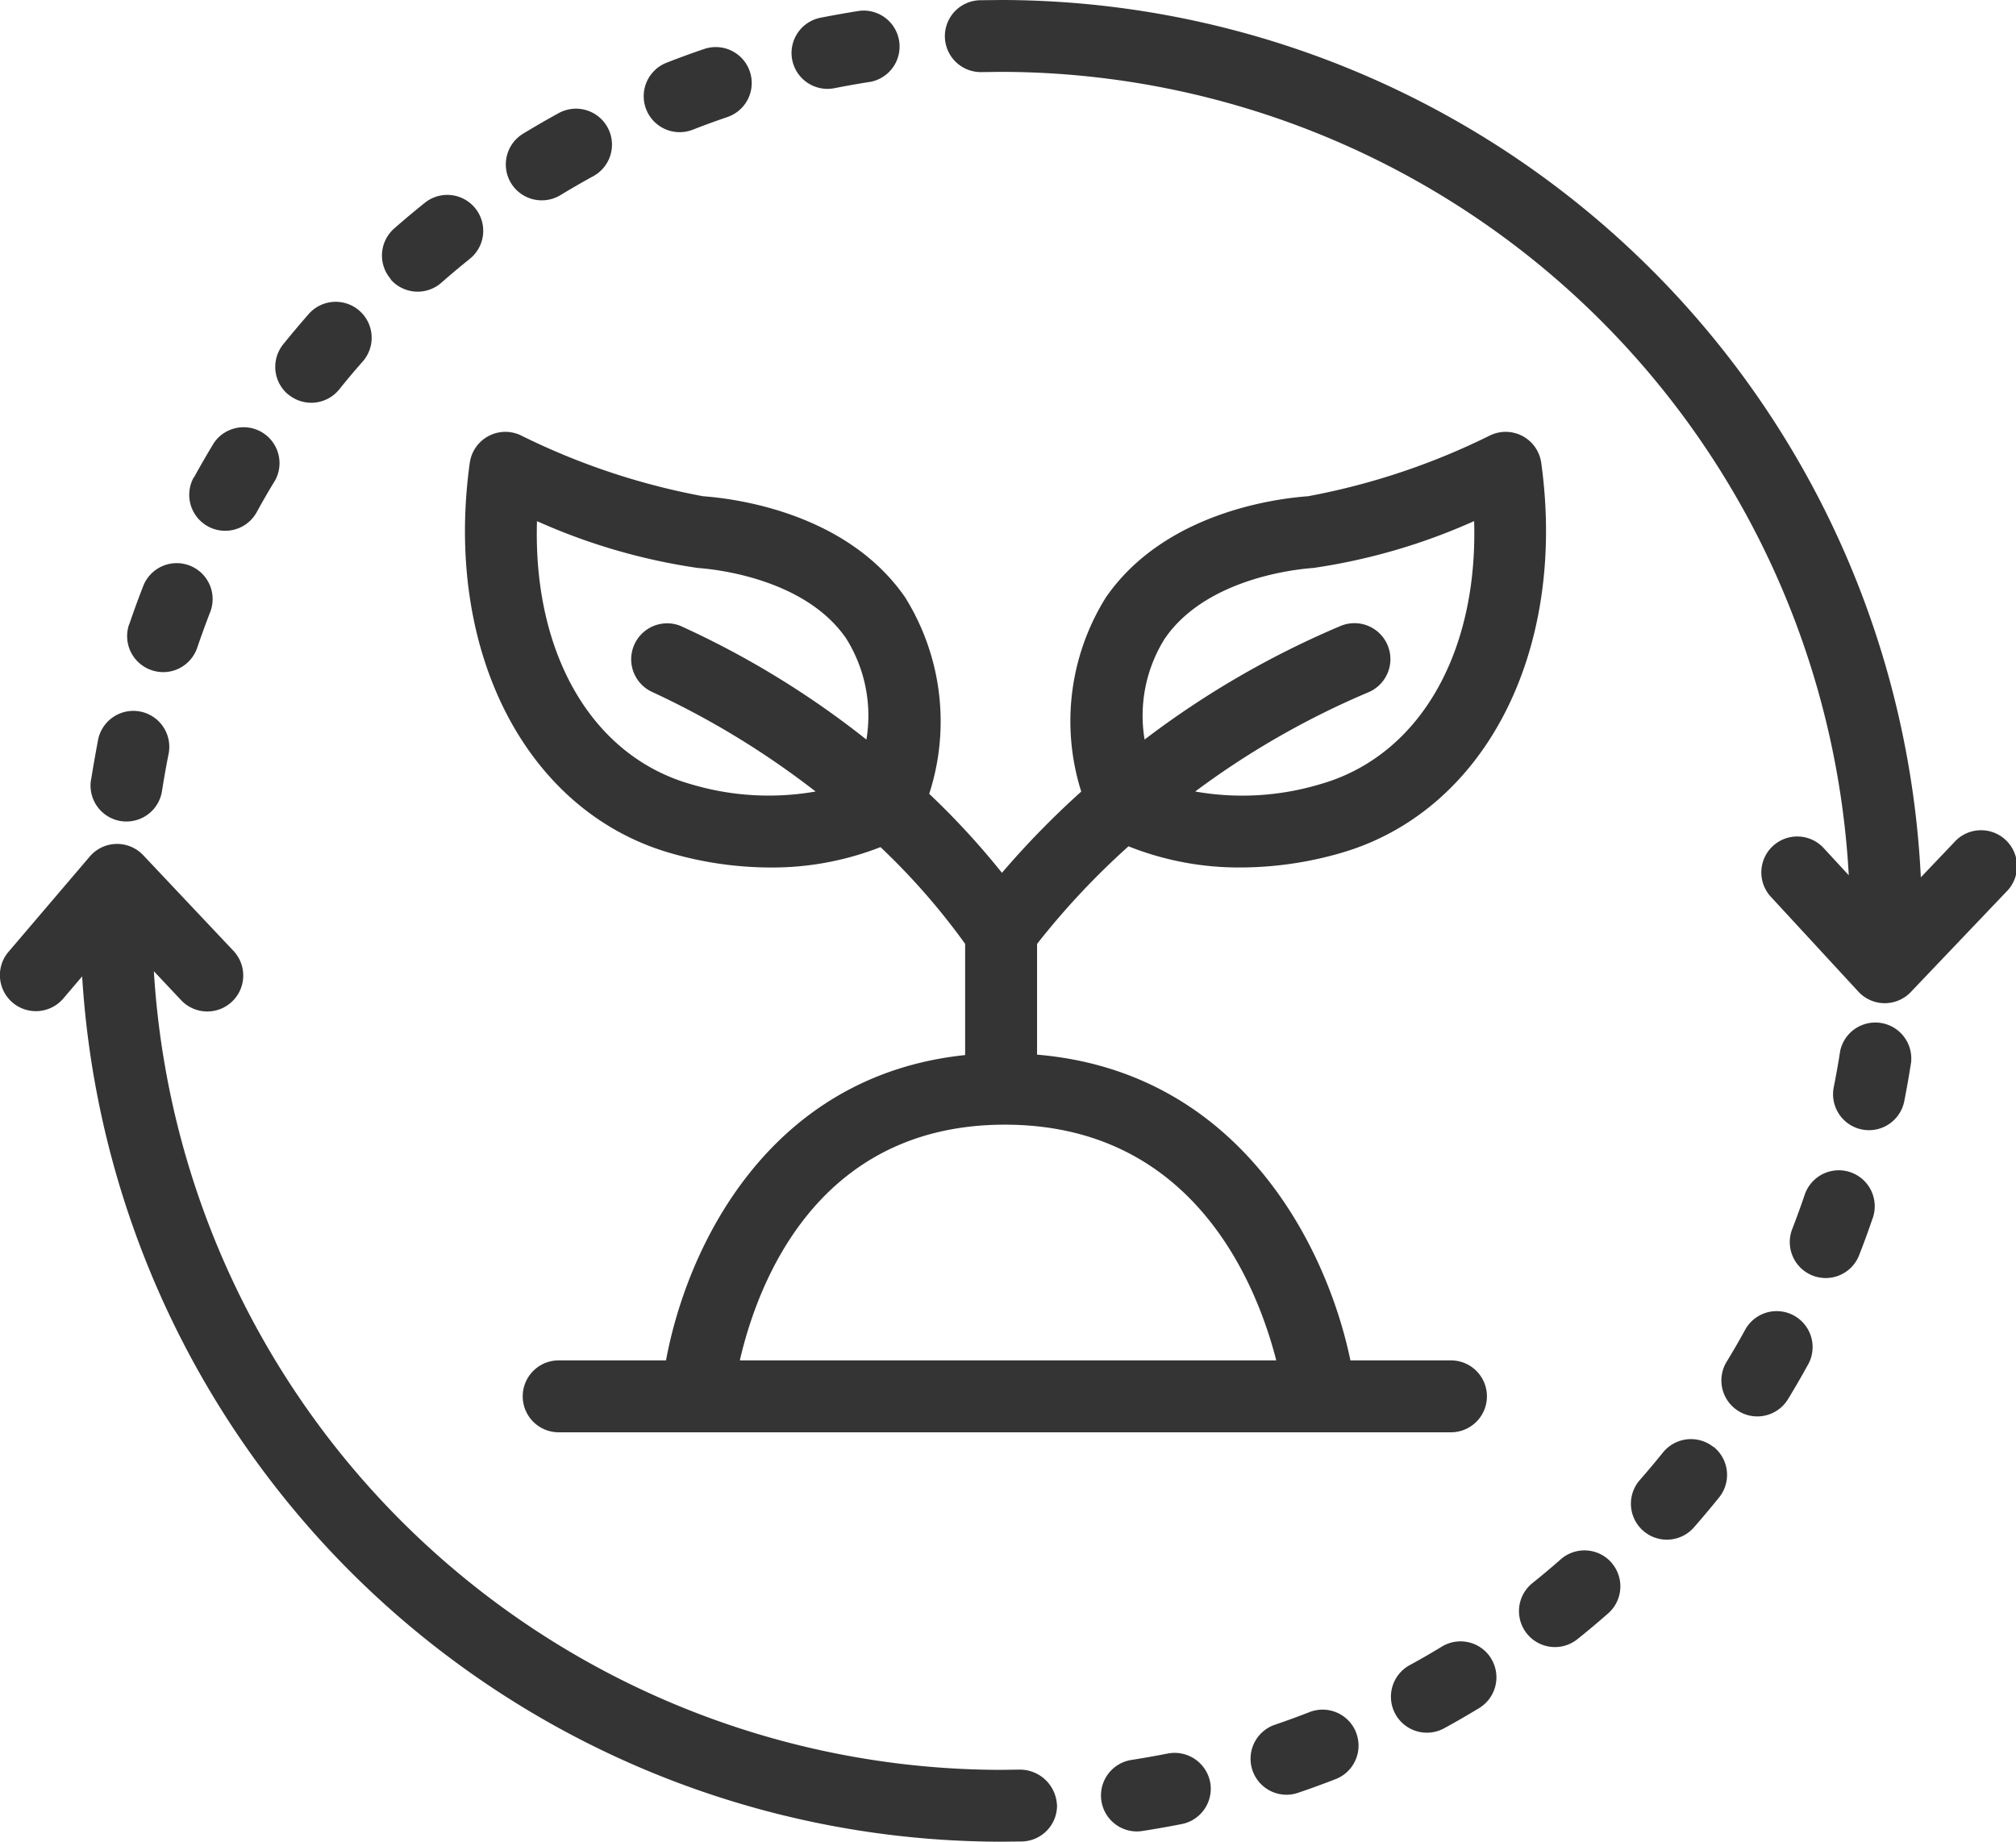 <svg xmlns="http://www.w3.org/2000/svg" width="62.508" height="57.1" viewBox="0 0 62.508 57.1">
  <path id="Path_5512" data-name="Path 5512" d="M14.565,17.324c-.812,5.872,1.772,10.854,6.285,12.114a11.192,11.192,0,0,0,3.024.429,9.218,9.218,0,0,0,3.426-.632,20.987,20.987,0,0,1,2.625,3v3.447c-6.082.635-8.618,5.922-9.275,9.466H17.322a1.114,1.114,0,1,0,0,2.229H44.989a1.114,1.114,0,1,0,0-2.229H41.871c-.743-3.579-3.46-8.952-9.716-9.479V32.236a23.849,23.849,0,0,1,2.835-3.026,9.226,9.226,0,0,0,3.491.656,11.241,11.241,0,0,0,3.025-.429c4.51-1.261,7.093-6.242,6.282-12.114a1.114,1.114,0,0,0-1.585-.853,21.583,21.583,0,0,1-5.646,1.887c-1.012.073-4.454.513-6.265,3.132a7.237,7.237,0,0,0-.767,6.024,27.057,27.057,0,0,0-2.459,2.519,24.033,24.033,0,0,0-2.255-2.449,7.27,7.27,0,0,0-.748-6.094c-1.811-2.619-5.252-3.059-6.264-3.132a21.56,21.56,0,0,1-5.648-1.887,1.114,1.114,0,0,0-1.585.853m21.559,5.434c1.28-1.85,4.049-2.138,4.592-2.176a18.762,18.762,0,0,0,4.99-1.454c.122,4.106-1.707,7.3-4.8,8.165a8.394,8.394,0,0,1-3.849.219,25.785,25.785,0,0,1,5.384-3.082,1.115,1.115,0,0,0-.863-2.056A28.028,28.028,0,0,0,35.489,25.9a4.5,4.5,0,0,1,.635-3.144m3.447,22.392H22.939c.544-2.361,2.375-7.308,8.217-7.308s7.806,4.931,8.416,7.308M16.646,19.127a18.758,18.758,0,0,0,4.994,1.454c.54.038,3.31.326,4.59,2.176a4.506,4.506,0,0,1,.634,3.144,27.713,27.713,0,0,0-5.773-3.528,1.115,1.115,0,0,0-.864,2.055,26.16,26.16,0,0,1,5.061,3.083,8.4,8.4,0,0,1-3.838-.219c-3.1-.865-4.927-4.06-4.8-8.165m-7.7-3.913a1.114,1.114,0,0,1-.169-1.567c.26-.323.528-.639.8-.95a1.115,1.115,0,0,1,1.68,1.466q-.382.432-.741.88a1.115,1.115,0,0,1-1.567.17m3.168-3.583a1.115,1.115,0,0,1,.1-1.573c.311-.273.63-.541.954-.8A1.114,1.114,0,0,1,14.563,11q-.447.359-.877.736a1.112,1.112,0,0,1-1.572-.1m-8.109,10.7q.2-.59.426-1.169a1.114,1.114,0,1,1,2.076.807q-.206.535-.393,1.082a1.114,1.114,0,0,1-1.054.754,1.127,1.127,0,0,1-.359-.06,1.115,1.115,0,0,1-.7-1.415M2.822,27.159q.1-.617.214-1.225a1.115,1.115,0,1,1,2.187.433c-.074.373-.141.75-.2,1.129a1.115,1.115,0,0,1-1.1.945,1.246,1.246,0,0,1-.17-.012,1.115,1.115,0,0,1-.933-1.271M24.564,4.832a1.114,1.114,0,0,1,.876-1.31c.405-.08.812-.151,1.221-.216a1.115,1.115,0,0,1,.346,2.2c-.38.059-.76.126-1.134.2a1.167,1.167,0,0,1-.219.021,1.115,1.115,0,0,1-1.091-.9M6.013,17.776q.3-.546.622-1.076a1.114,1.114,0,0,1,1.9,1.157q-.3.49-.576.995a1.115,1.115,0,0,1-.978.576,1.1,1.1,0,0,1-.537-.139,1.114,1.114,0,0,1-.438-1.514M20.035,6.36a1.115,1.115,0,0,1,.631-1.443c.386-.151.774-.293,1.168-.426a1.114,1.114,0,0,1,.719,2.11q-.544.185-1.073.392a1.115,1.115,0,0,1-1.445-.633M15.845,8.649a1.116,1.116,0,0,1,.372-1.531c.355-.215.714-.425,1.08-.624A1.115,1.115,0,1,1,18.366,8.45q-.5.275-.99.572a1.117,1.117,0,0,1-1.531-.373M59.259,35.885c-.064.412-.135.82-.215,1.226a1.116,1.116,0,0,1-1.092.9,1.172,1.172,0,0,1-.218-.021,1.115,1.115,0,0,1-.877-1.31c.074-.374.142-.75.2-1.129a1.115,1.115,0,0,1,2.2.337M53.135,47.831A1.114,1.114,0,0,1,53.3,49.4q-.391.483-.8.95a1.115,1.115,0,0,1-1.679-1.466q.38-.434.741-.881a1.117,1.117,0,0,1,1.567-.169m2.934-2.562q-.3.546-.623,1.076a1.114,1.114,0,0,1-.954.537,1.1,1.1,0,0,1-.576-.162,1.114,1.114,0,0,1-.375-1.531q.3-.49.576-.995a1.114,1.114,0,0,1,1.952,1.077m-6.1,6.144a1.115,1.115,0,0,1-.1,1.573q-.466.41-.954.8a1.114,1.114,0,0,1-1.394-1.739q.447-.358.877-.736a1.115,1.115,0,0,1,1.572.1m8.108-10.7q-.2.59-.427,1.169a1.113,1.113,0,0,1-1.037.71,1.128,1.128,0,0,1-.405-.076,1.115,1.115,0,0,1-.633-1.443q.207-.535.393-1.082a1.115,1.115,0,0,1,2.11.721M46.236,54.395a1.117,1.117,0,0,1-.372,1.532c-.354.214-.714.424-1.08.623a1.115,1.115,0,1,1-1.069-1.957c.336-.182.665-.373.99-.571a1.113,1.113,0,0,1,1.531.372M37.52,58.213a1.116,1.116,0,0,1-.877,1.31c-.405.08-.812.151-1.222.215a1.09,1.09,0,0,1-.174.014,1.115,1.115,0,0,1-.171-2.216c.379-.06.759-.126,1.134-.2a1.123,1.123,0,0,1,1.31.877m4.526-1.528a1.114,1.114,0,0,1-.631,1.444c-.386.15-.774.292-1.168.425a1.081,1.081,0,0,1-.359.06,1.115,1.115,0,0,1-.359-2.17q.544-.185,1.074-.392a1.115,1.115,0,0,1,1.444.632m-9.273,2.237a1.114,1.114,0,0,1-1.086,1.142l-.645.007h0A28.583,28.583,0,0,1,2.547,33.243l-.584.685a1.115,1.115,0,1,1-1.7-1.446l2.519-2.954a1.114,1.114,0,0,1,1.659-.042L7.228,32.44a1.115,1.115,0,1,1-1.623,1.529l-.834-.886A26.349,26.349,0,0,0,31.04,57.843h0l.591-.008a1.152,1.152,0,0,1,1.14,1.087M62.2,30.628l-2.954,3.1a1.115,1.115,0,0,1-.807.346h-.009a1.114,1.114,0,0,1-.81-.359l-2.7-2.926a1.114,1.114,0,1,1,1.636-1.512l.767.831A26.353,26.353,0,0,0,31.04,5.2l-.595.007h-.023A1.114,1.114,0,0,1,30.4,2.979l.642-.007h0a28.584,28.584,0,0,1,28.515,27.2l1.029-1.08A1.115,1.115,0,1,1,62.2,30.628" transform="translate(0 -2.972)" fill="#343434"/>
</svg>
